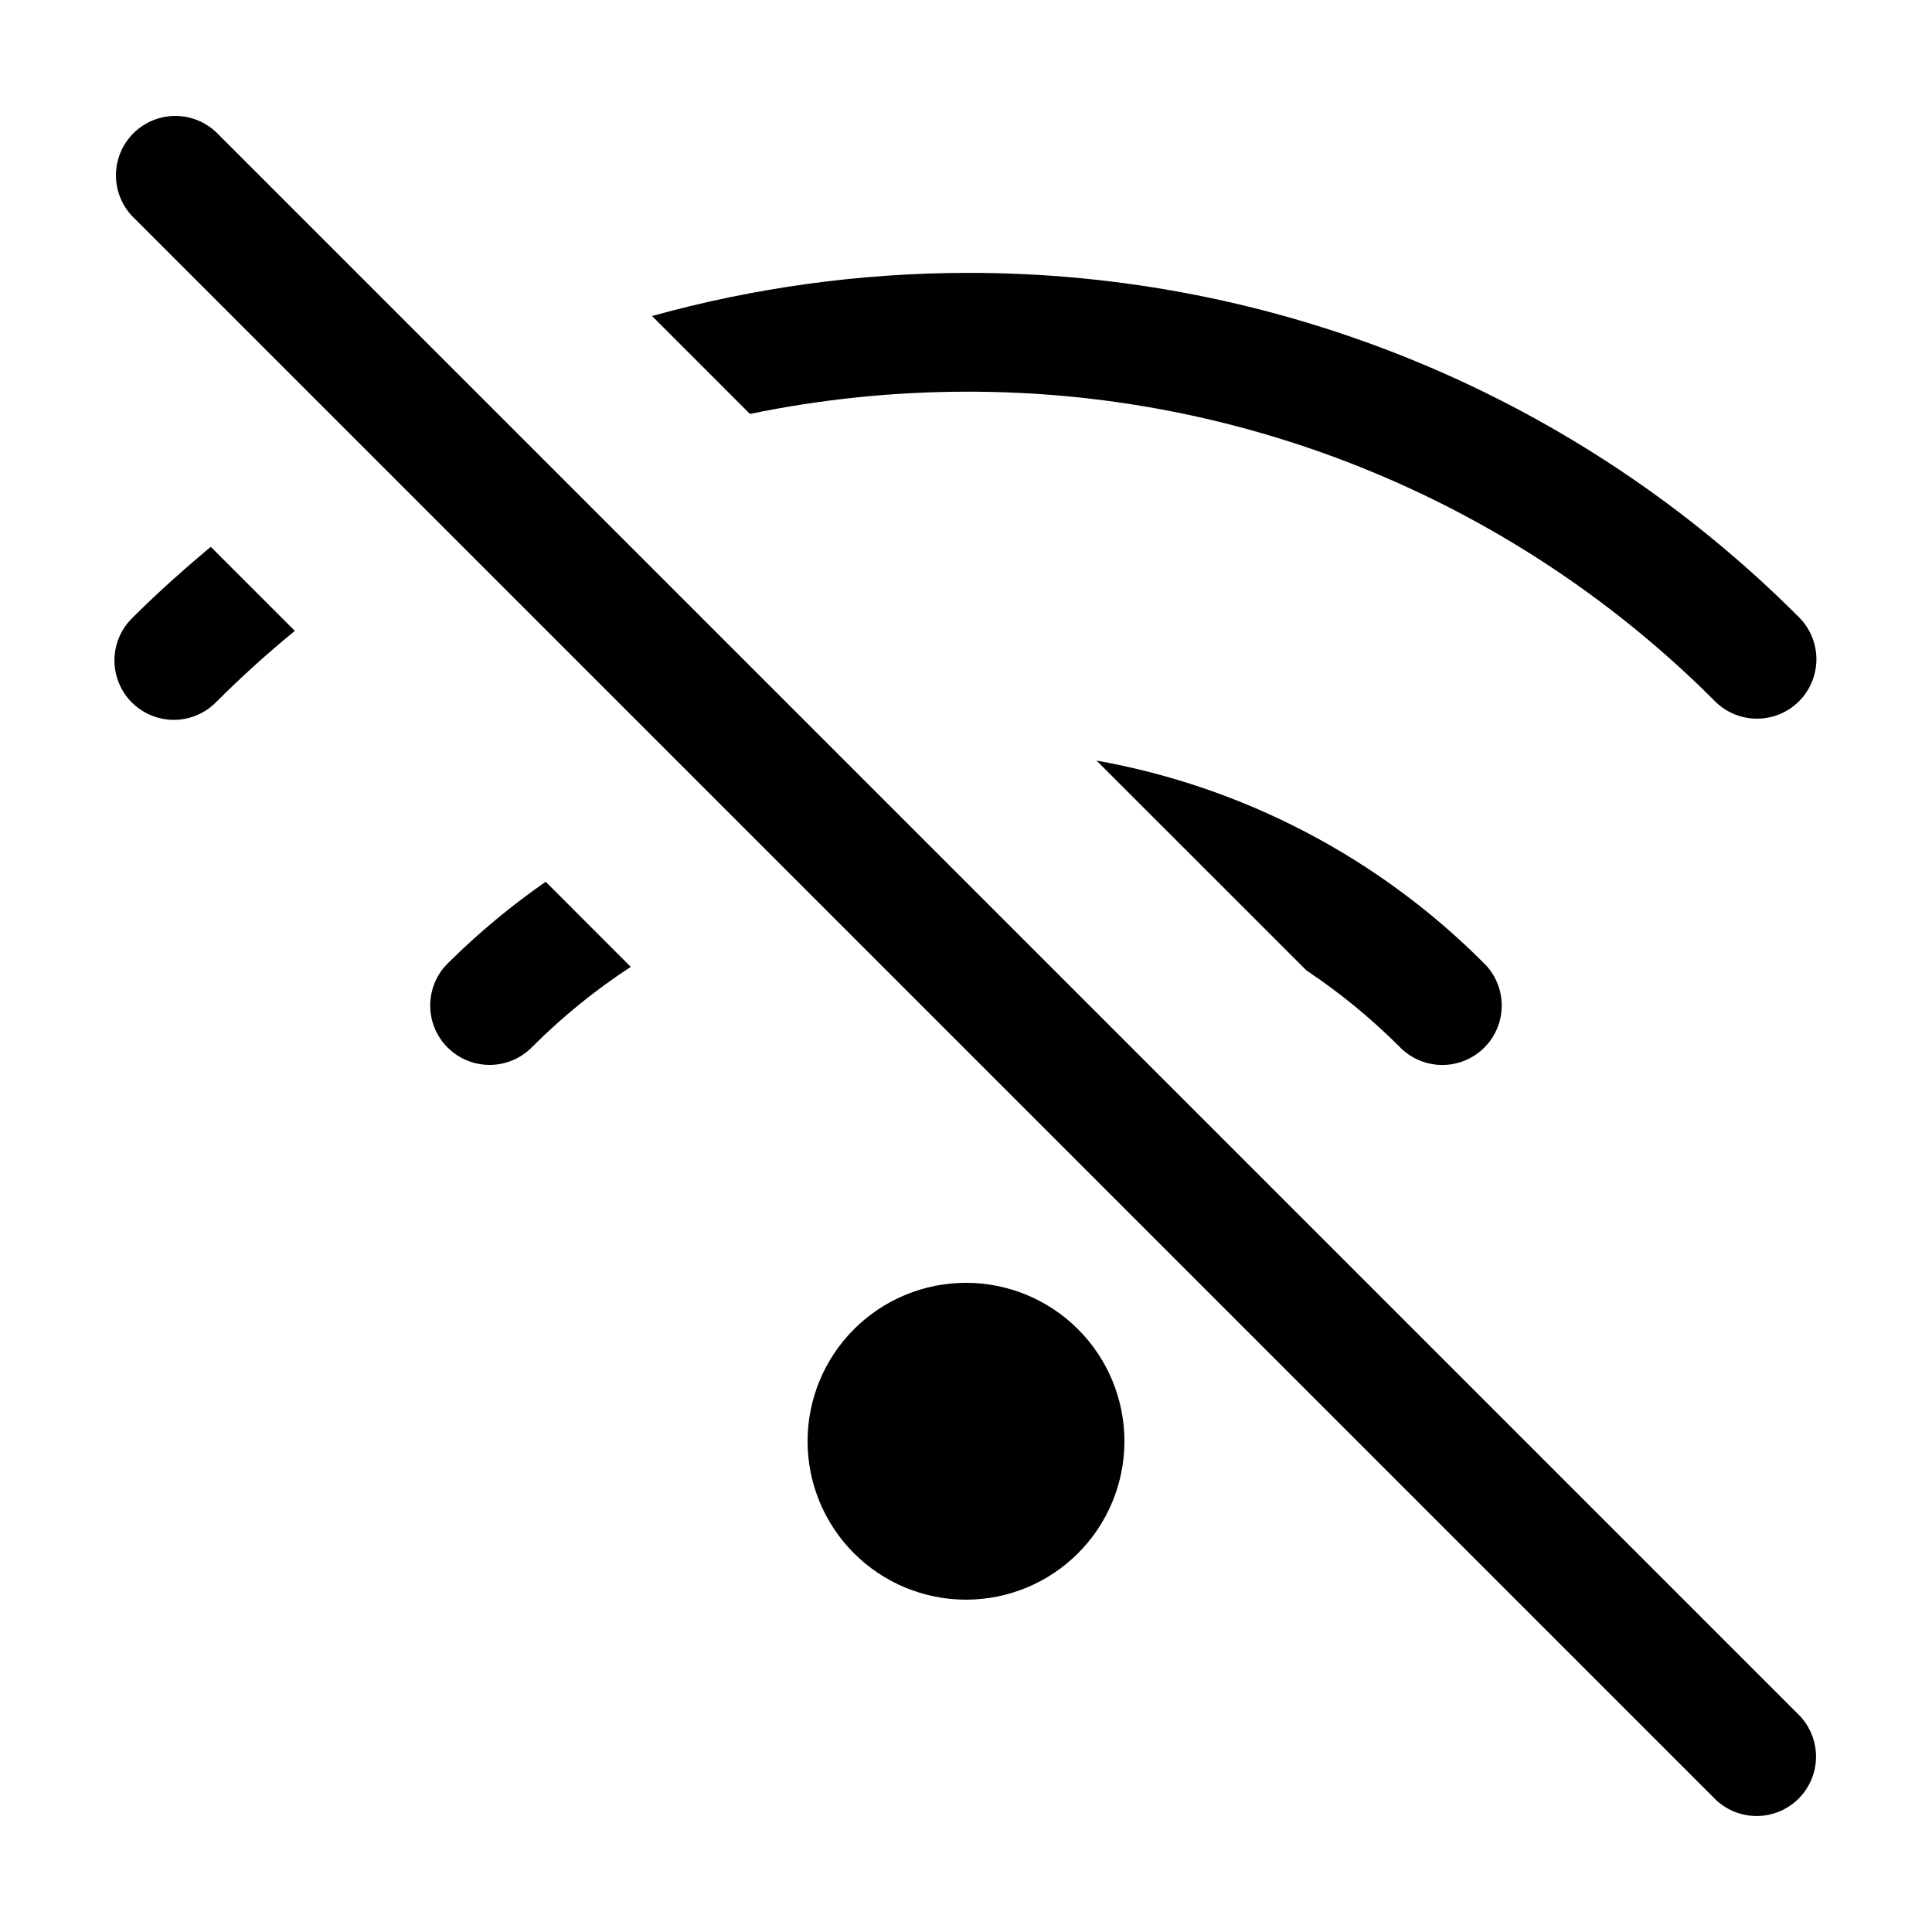 <?xml version="1.0" encoding="UTF-8"?>
<!-- Uploaded to: SVG Find, www.svgrepo.com, Generator: SVG Find Mixer Tools -->
<svg fill="#000000" width="800px" height="800px" version="1.1" viewBox="144 144 512 512" xmlns="http://www.w3.org/2000/svg">
 <path d="m400 567.93c-11.137 0-21.816-4.422-29.688-12.297-7.875-7.871-12.297-18.551-12.297-29.688 0-11.133 4.422-21.812 12.297-29.688 7.871-7.871 18.551-12.297 29.688-12.297 11.133 0 21.812 4.426 29.688 12.297 7.871 7.875 12.297 18.555 12.297 29.688 0 11.137-4.426 21.816-12.297 29.688-7.875 7.875-18.555 12.297-29.688 12.297zm198.79 53.109v0.004c4.019 3.742 9.699 5.121 14.988 3.637 5.285-1.484 9.418-5.617 10.902-10.902 1.484-5.289 0.105-10.969-3.637-14.988l-419.84-419.84h-0.004c-4.019-3.746-9.699-5.125-14.984-3.641-5.289 1.484-9.422 5.617-10.906 10.906-1.484 5.285-0.105 10.965 3.641 14.984zm-281.99-393.29 25.945 25.949c18.836-3.898 38.016-5.875 57.25-5.894 36.934-0.102 73.52 7.121 107.64 21.254 34.125 14.133 65.105 34.891 91.152 61.078 4.012 3.801 9.723 5.227 15.047 3.746 5.324-1.477 9.488-5.641 10.961-10.969 1.477-5.324 0.051-11.035-3.754-15.043-28.965-29.117-63.414-52.199-101.36-67.918-37.941-15.715-78.625-23.746-119.69-23.637-28.121 0.066-56.102 3.914-83.195 11.434zm-126.73 107.02c4.176 0 8.18-1.664 11.125-4.621 6.703-6.707 13.684-13.023 20.938-18.957l-22.277-22.277c-7.188 6.012-14.211 12.27-20.918 18.977-2.953 2.953-4.609 6.957-4.609 11.133 0 4.176 1.656 8.18 4.609 11.133 2.953 2.953 6.957 4.609 11.133 4.613zm300.14 66.402v-0.004c8.84 5.898 17.078 12.648 24.598 20.152 2.922 3.082 6.965 4.852 11.211 4.91 4.246 0.055 8.336-1.605 11.34-4.609 3.004-3 4.668-7.09 4.613-11.336s-1.82-8.289-4.902-11.215c-27.879-27.902-63.648-46.582-102.48-53.508zm-205.04 20.152v-0.004c7.914-7.906 16.625-14.977 25.992-21.09l-22.547-22.555c-9.168 6.371-17.77 13.527-25.703 21.379-3.082 2.926-4.848 6.969-4.902 11.215-0.055 4.25 1.609 8.336 4.613 11.34 3.004 3 7.094 4.66 11.34 4.606 4.246-0.059 8.289-1.828 11.211-4.906z"/>
</svg>